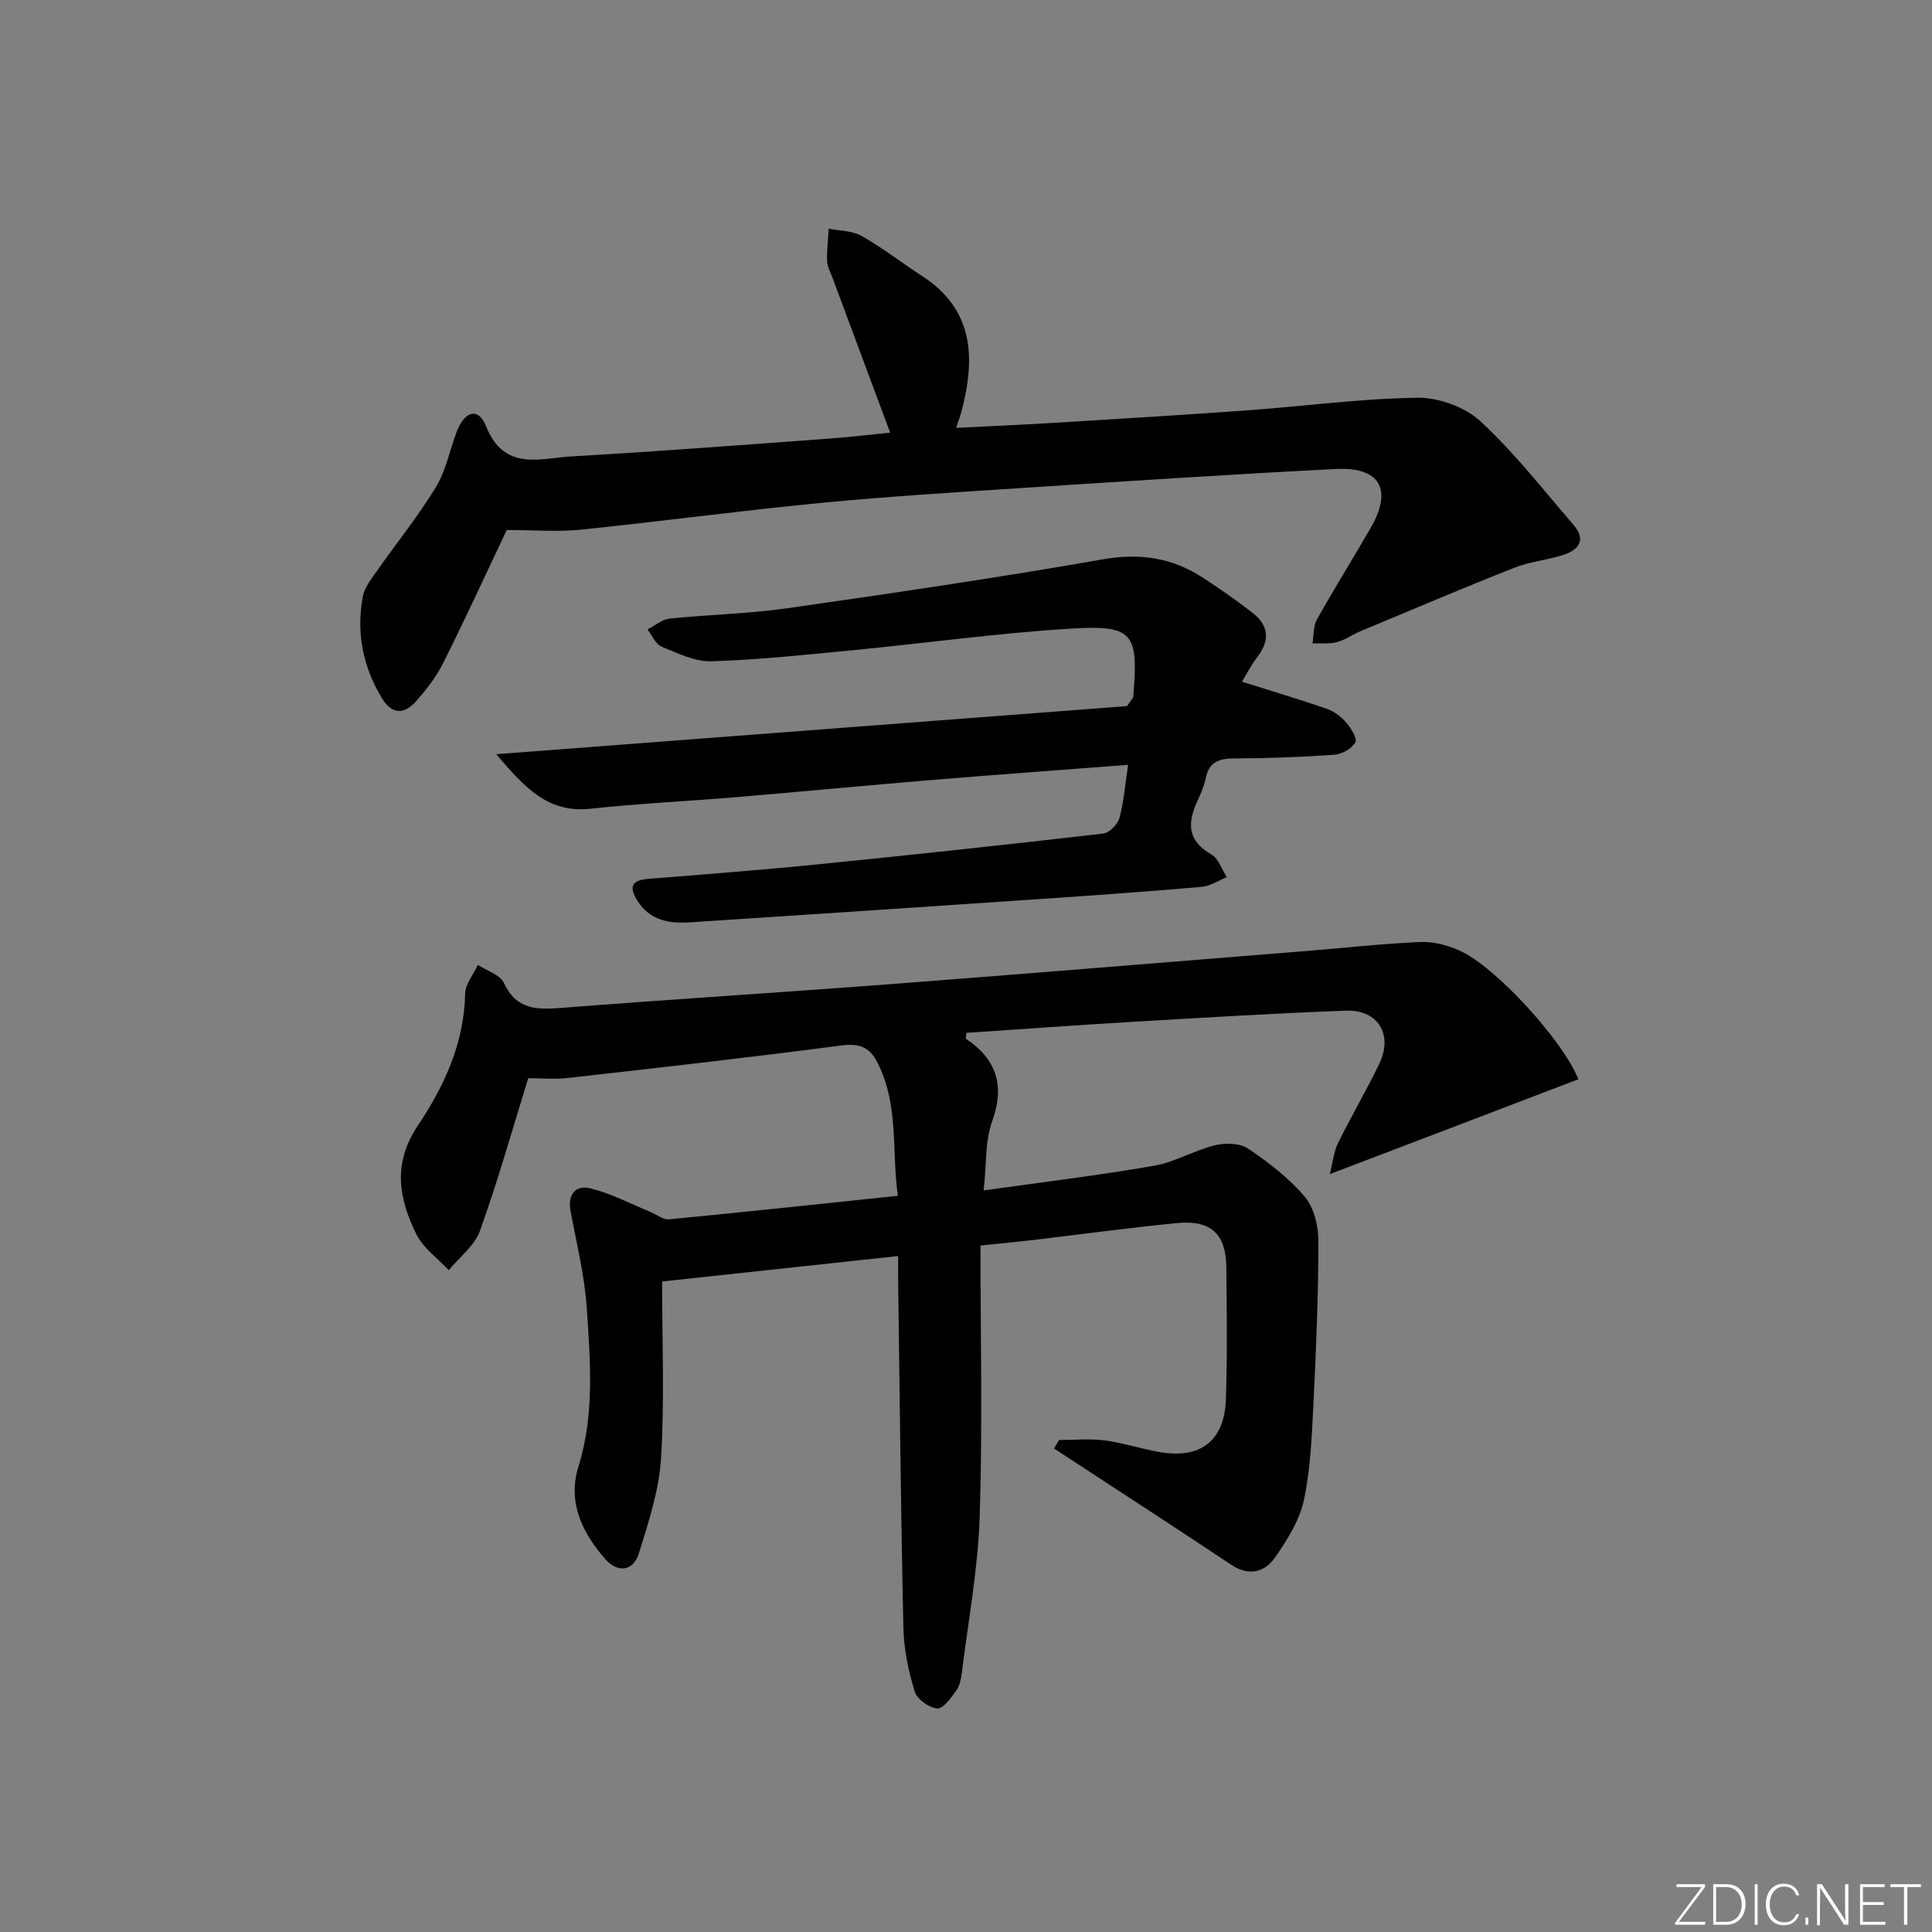 <svg enable-background="new 0 0 400 400" viewBox="0 0 400 400" xmlns="http://www.w3.org/2000/svg"><rect x="0" y="0" width="400" height="400" fill="#808080" stroke="none"/><g fill="#fafbfc"><path d="m346.9 398 5.4-7.3h-5.2v-.6h5.9v.6l-5.4 7.2h5.5l-.1.6h-6.2v-.5z"/><path d="m354.7 390.1h2.8c2.3 0 3.9 1.6 3.9 4.1s-1.6 4.3-3.9 4.3h-2.8zm.6 7.8h2c2.2 0 3.3-1.6 3.3-3.6 0-1.8-1-3.6-3.3-3.6h-2z"/><path d="m363.9 390.1v8.4h-.6v-8.4z"/><path d="m372.5 396.3c-.4 1.3-1.4 2.3-3.2 2.3-2.4 0-3.7-1.9-3.7-4.3 0-2.3 1.2-4.3 3.7-4.3 1.8 0 2.9 1 3.2 2.4h-.6c-.4-1.1-1.1-1.8-2.5-1.8-2.1 0-3 1.9-3 3.7s.9 3.7 3 3.7c1.4 0 2.1-.7 2.5-1.7z"/><path d="m373.8 398.5v-1.5h.6v1.5z"/><path d="m376.2 398.5v-8.4h1c1.3 2 4.4 6.7 4.9 7.6-.1-1.2-.1-2.4-.1-3.8v-3.8h.7v8.4h-.9c-1.2-1.9-4.4-6.8-5-7.7.1 1.1 0 2.3 0 3.9v3.9h-.6z"/><path d="m390 394.4h-4.3v3.5h4.7l-.1.6h-5.2v-8.4h5.1v.6h-4.5v3.1h4.3z"/><path d="m394.2 390.7h-2.8v-.6h6.3v.6h-2.8v7.8h-.7z"/></g><path d="m275.31 243.09c.66-2.57.85-4.67 1.72-6.44 2.71-5.51 5.83-10.81 8.51-16.34 2.94-6.08-.18-11.3-6.88-11.06-14.62.53-29.23 1.43-43.84 2.29-11.59.68-23.18 1.53-34.73 2.3-.05.67-.2 1.15-.08 1.23 6.35 4.3 8.08 9.71 5.38 17.17-1.46 4.04-1.13 8.73-1.73 14.23 12.42-1.75 23.89-3.13 35.26-5.11 4.31-.75 8.31-3.18 12.6-4.24 2.15-.53 5.16-.47 6.87.68 4.24 2.85 8.44 6.07 11.72 9.93 1.92 2.26 2.85 6.04 2.85 9.13 0 11.13-.46 22.28-1.01 33.4-.34 6.78-.59 13.66-1.98 20.27-.89 4.2-3.43 8.24-5.94 11.87-2.18 3.15-5.46 4.01-9.16 1.54-10.65-7.11-21.4-14.06-32.11-21.08-1.51-.99-3.02-1.98-4.53-2.97.34-.58.69-1.17 1.03-1.75 3.14 0 6.33-.32 9.42.08 3.77.49 7.44 1.7 11.19 2.38 8.64 1.57 13.66-2.22 13.94-10.96.3-9.12.19-18.25.08-27.38-.08-6.78-3.2-9.7-10.11-9.04-9.92.95-19.79 2.32-29.69 3.49-3.25.38-6.52.69-11.09 1.16 0 19.02.44 37.66-.17 56.25-.35 10.73-2.36 21.42-3.68 32.11-.16 1.3-.43 2.75-1.16 3.77-1.08 1.5-2.72 3.82-3.94 3.72-1.7-.14-4.19-1.92-4.67-3.5-1.29-4.23-2.24-8.72-2.34-13.14-.53-23.97-.76-47.94-1.09-71.91-.02-1.48 0-2.96 0-5.12-16.31 1.76-32.19 3.47-48.87 5.27 0 12.28.52 24.44-.21 36.53-.4 6.64-2.59 13.25-4.57 19.69-1.16 3.78-4.39 4.19-6.96 1.28-4.8-5.44-7.88-11.81-5.58-19.19 3.37-10.81 2.45-21.78 1.73-32.7-.44-6.74-2.09-13.41-3.35-20.08-.68-3.62 1.03-5.58 4.2-4.79 4.24 1.06 8.22 3.18 12.31 4.85 1.3.53 2.64 1.66 3.86 1.54 15.53-1.49 31.04-3.16 47.38-4.87-1.31-9.22.27-18.71-4.2-27.54-1.69-3.35-3.84-4.06-7.57-3.58-18.77 2.46-37.59 4.59-56.41 6.71-2.92.33-5.91.05-8.34.05-3.36 10.83-6.31 21.34-9.99 31.59-1.11 3.1-4.25 5.47-6.46 8.17-2.29-2.46-5.3-4.56-6.72-7.45-3.62-7.36-4.97-14.6.3-22.47 5.42-8.1 9.61-17.05 9.8-27.32.04-2.01 1.72-3.98 2.64-5.97 1.85 1.22 4.6 2.03 5.39 3.74 2.56 5.53 6.75 5.57 11.85 5.17 22.7-1.78 45.42-3.19 68.12-4.92 28.33-2.16 56.65-4.5 84.97-6.77 8.26-.66 16.5-1.58 24.77-1.96 2.69-.12 5.63.66 8.13 1.77 7.51 3.32 21.54 18.81 24.61 26.65-16.8 6.43-33.61 12.84-51.47 19.64z" fill="#010000"/><path d="m104.91 109.73c-4.29 9.05-8.57 18.39-13.16 27.56-1.46 2.92-3.57 5.61-5.76 8.06-2.37 2.63-4.91 2.51-6.89-.75-3.97-6.52-5.36-13.59-3.99-21.06.33-1.83 1.67-3.54 2.79-5.14 4.1-5.85 8.62-11.44 12.33-17.52 2.1-3.44 2.88-7.69 4.34-11.53 1.64-4.3 4.49-5.05 6.04-1.15 3.77 9.51 11.3 6.65 17.9 6.28 17.59-1 35.16-2.36 52.74-3.64 4.42-.32 8.83-.85 13.05-1.26-4.04-10.84-8.02-21.53-12-32.23-.41-1.09-1.03-2.2-1.06-3.31-.07-2.23.21-4.46.34-6.69 2.29.46 4.88.4 6.81 1.5 4.33 2.45 8.29 5.55 12.47 8.26 10.85 7.02 11.1 17.08 8.2 28.09-.25.94-.6 1.85-1.1 3.39 6.91-.35 13.44-.63 19.95-1.03 13.44-.82 26.88-1.63 40.31-2.6 11.76-.85 23.49-2.45 35.25-2.61 4.4-.06 9.85 1.92 13.05 4.88 7.03 6.5 12.99 14.16 19.27 21.45 2.72 3.16 1.03 5.22-2.25 6.25-3.32 1.04-6.89 1.38-10.1 2.65-10.63 4.2-21.16 8.68-31.71 13.08-1.68.7-3.22 1.83-4.95 2.29-1.59.42-3.35.19-5.04.24.28-1.67.15-3.57.93-4.96 3.57-6.39 7.46-12.6 11.12-18.94 4.57-7.92 1.96-12.65-7.16-12.19-21.58 1.09-43.15 2.51-64.71 3.91-14.1.92-28.21 1.78-42.26 3.14-16.53 1.6-32.99 3.83-49.51 5.52-4.9.48-9.89.06-15.24.06z" fill="#010000"/><path d="m233.56 158.35c-14.01 1.08-27.4 2.04-40.78 3.15-13.41 1.11-26.8 2.4-40.2 3.53-10.1.85-20.24 1.31-30.31 2.41-8.84.96-13.64-4.4-19.54-11.29 44.64-3.41 88.04-6.72 130.62-9.96.94-1.39 1.25-1.65 1.28-1.92 1.1-13.24.06-14.91-12.96-14.12-15.07.92-30.07 3.01-45.11 4.47-9.75.94-19.5 1.99-29.28 2.29-3.41.1-6.99-1.66-10.3-3.03-1.25-.52-1.97-2.33-2.93-3.56 1.52-.77 2.99-2.07 4.57-2.24 8.09-.85 16.28-.99 24.32-2.14 21.82-3.12 43.65-6.33 65.36-10.13 7.75-1.36 14.47-.34 20.85 3.87 3.47 2.28 6.9 4.64 10.17 7.19 3.31 2.57 3.69 5.63 1.04 9.1-1.44 1.89-2.53 4.06-3.21 5.17 6.23 1.97 11.94 3.66 17.56 5.61 1.5.52 2.97 1.64 4.02 2.86.99 1.15 2.34 3.32 1.89 4.08-.76 1.29-2.76 2.46-4.32 2.57-6.96.49-13.95.74-20.94.77-3.1.01-5.04.83-5.72 4.05-.34 1.61-.99 3.18-1.69 4.68-2.11 4.52-2.21 8.28 2.85 11.14 1.48.84 2.15 3.1 3.2 4.7-1.73.7-3.41 1.85-5.18 2.01-10.6.93-21.21 1.68-31.82 2.41-24.71 1.68-49.42 3.33-74.13 4.94-4.3.28-8.33-.37-10.91-4.47-1.72-2.74-1.32-4.25 2.22-4.53 11.93-.95 23.87-1.87 35.77-3.07 19.5-1.96 38.99-4.06 58.46-6.31 1.26-.15 2.99-1.9 3.35-3.21.92-3.35 1.18-6.86 1.8-11.02z" fill="#010000"/></svg>
